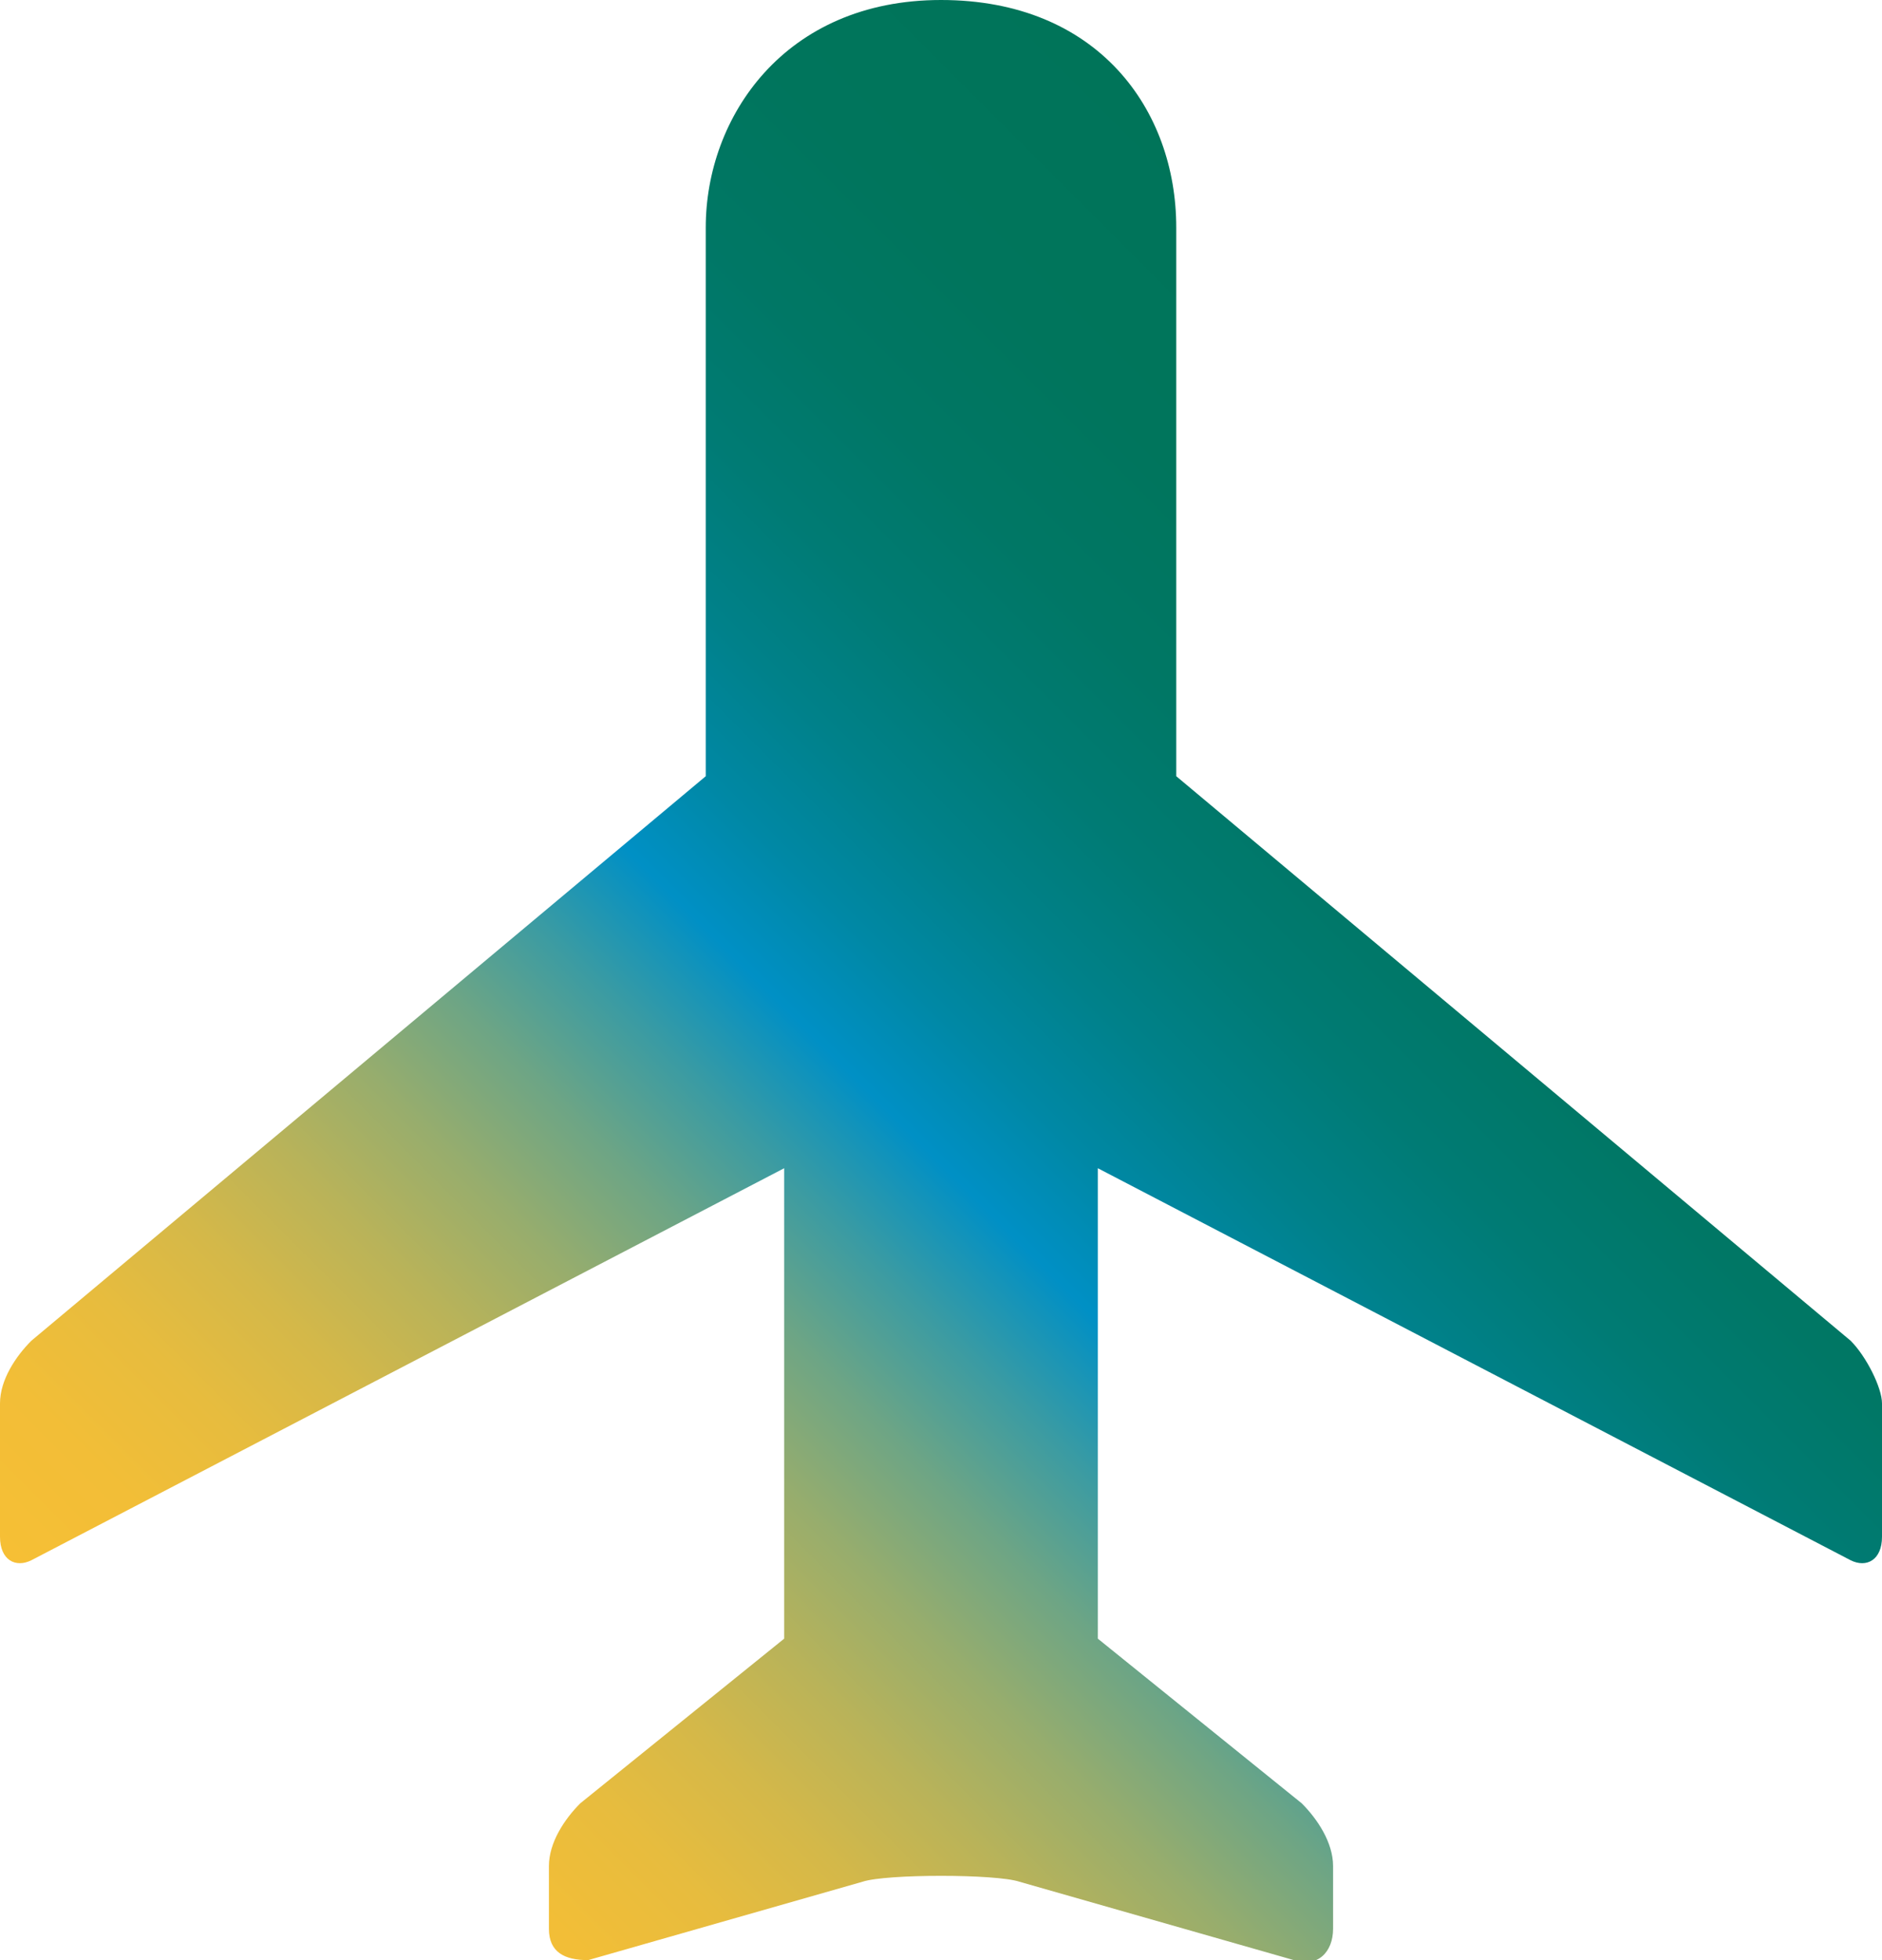 <?xml version="1.0" encoding="utf-8"?>
<!-- Generator: Adobe Illustrator 21.1.0, SVG Export Plug-In . SVG Version: 6.00 Build 0)  -->
<svg version="1.1" id="Layer_1" xmlns="http://www.w3.org/2000/svg" xmlns:xlink="http://www.w3.org/1999/xlink" x="0px" y="0px"
	 viewBox="0 0 24 25" style="enable-background:new 0 0 24 25;" xml:space="preserve">
<style type="text/css">
	.st0{fill:url(#SVGID_1_);}
</style>
<g id="plane_2_">
	
		<linearGradient id="SVGID_1_" gradientUnits="userSpaceOnUse" x1="3.722" y1="2.497" x2="20.295" y2="19.07" gradientTransform="matrix(1 0 0 -1 0 26)">
		<stop  offset="0" style="stop-color:#F6BF35"/>
		<stop  offset="7.018834e-02" style="stop-color:#F2BE37"/>
		<stop  offset="0.136" style="stop-color:#E7BC3E"/>
		<stop  offset="0.2" style="stop-color:#D4B849"/>
		<stop  offset="0.263" style="stop-color:#B9B359"/>
		<stop  offset="0.326" style="stop-color:#97AD6D"/>
		<stop  offset="0.388" style="stop-color:#6DA585"/>
		<stop  offset="0.449" style="stop-color:#3A9BA3"/>
		<stop  offset="0.509" style="stop-color:#0290C4"/>
		<stop  offset="0.511" style="stop-color:#0090C5"/>
		<stop  offset="0.569" style="stop-color:#0088A5"/>
		<stop  offset="0.633" style="stop-color:#00818A"/>
		<stop  offset="0.703" style="stop-color:#007B74"/>
		<stop  offset="0.779" style="stop-color:#007765"/>
		<stop  offset="0.869" style="stop-color:#00755C"/>
		<stop  offset="1" style="stop-color:#007459"/>
	</linearGradient>
	<path class="st0" d="M23.6,17.1L15,9.9v-7C15,1.4,14,0,12,0S9,1.5,9,2.9v7l-8.6,7.2C0.2,17.3,0,17.6,0,17.9v1.7
		c0,0.3,0.2,0.4,0.4,0.3l9.6-5v6L7.4,23C7.2,23.2,7,23.5,7,23.8v0.8C7,24.9,7.2,25,7.5,25l3.5-1c0.3-0.1,1.7-0.1,2,0l3.5,1
		c0.3,0.1,0.5-0.1,0.5-0.4v-0.8c0-0.3-0.2-0.6-0.4-0.8L14,20.9v-6l9.6,5c0.2,0.1,0.4,0,0.4-0.3v-1.7C24,17.7,23.8,17.3,23.6,17.1z"
		/>
</g>
</svg>
